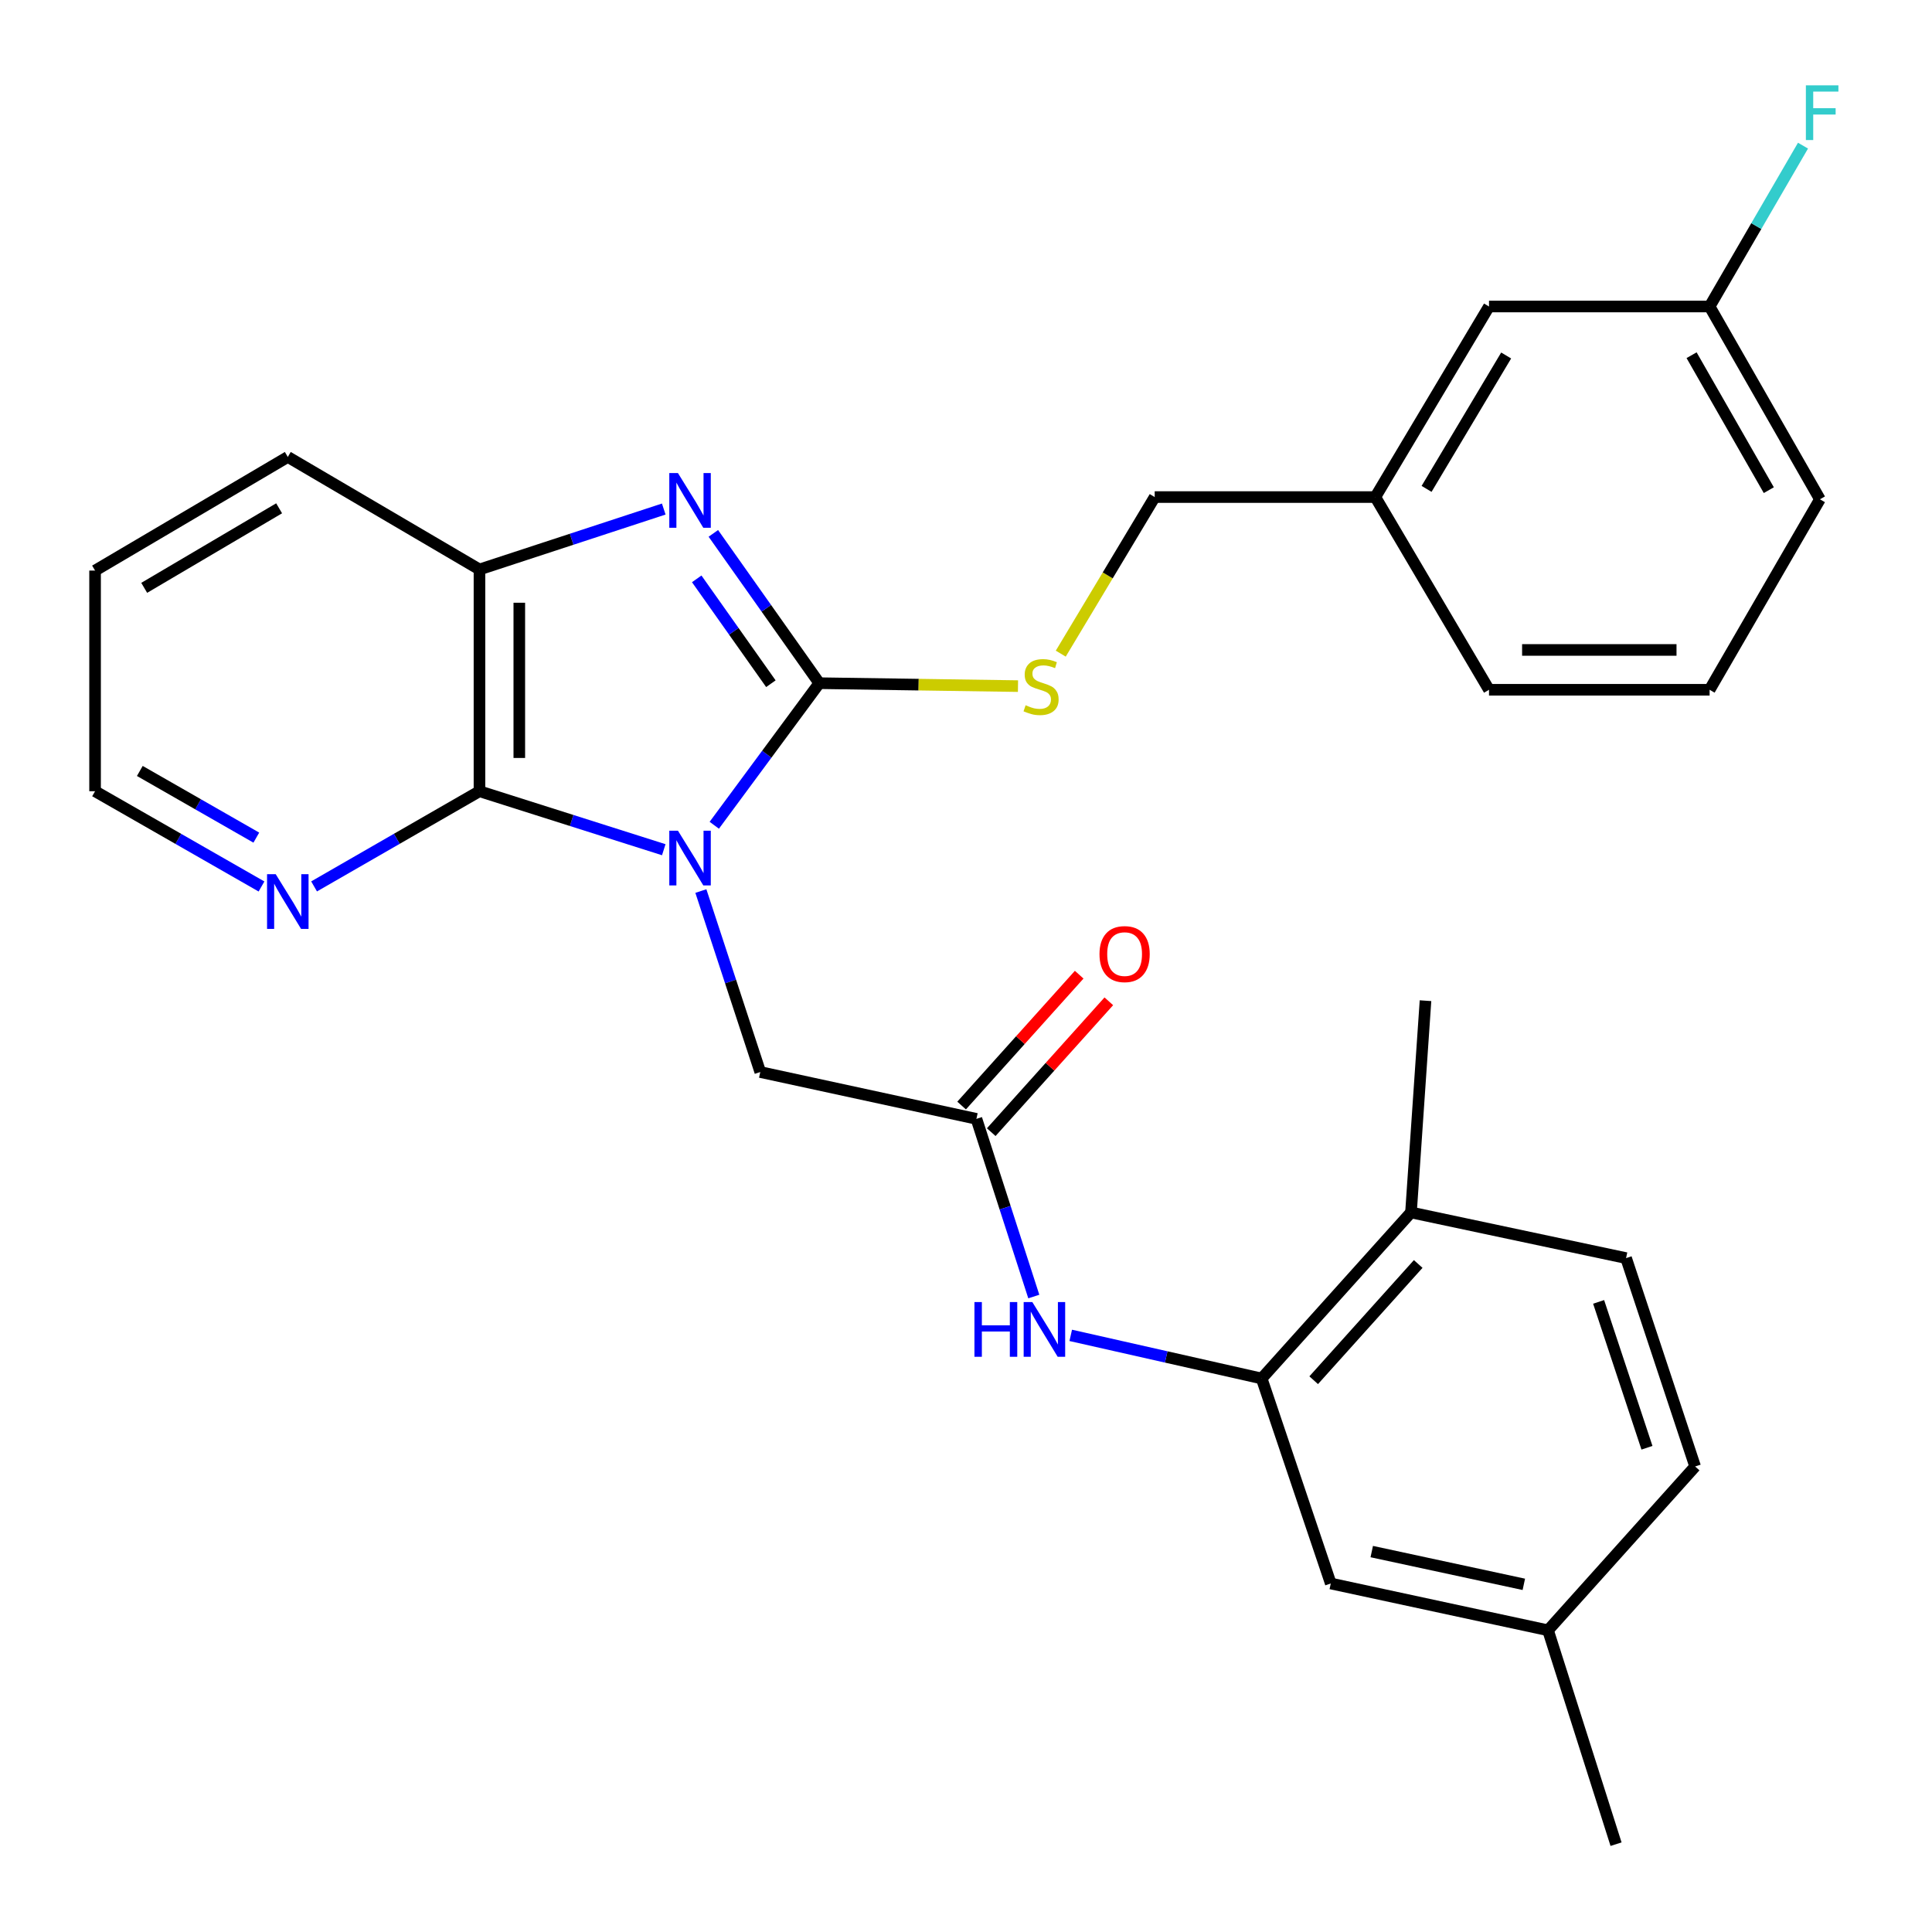 <?xml version='1.0' encoding='iso-8859-1'?>
<svg version='1.1' baseProfile='full'
              xmlns='http://www.w3.org/2000/svg'
                      xmlns:rdkit='http://www.rdkit.org/xml'
                      xmlns:xlink='http://www.w3.org/1999/xlink'
                  xml:space='preserve'
width='1000px' height='1000px' viewBox='0 0 1000 1000'>
<!-- END OF HEADER -->
<rect style='opacity:1.0;fill:#FFFFFF;stroke:none' width='1000' height='1000' x='0' y='0'> </rect>
<path class='bond-0' d='M 369.71,427.155 L 396.887,390.384' style='fill:none;fill-rule:evenodd;stroke:#0000FF;stroke-width:6px;stroke-linecap:butt;stroke-linejoin:miter;stroke-opacity:1' />
<path class='bond-0' d='M 396.887,390.384 L 424.064,353.614' style='fill:none;fill-rule:evenodd;stroke:#000000;stroke-width:6px;stroke-linecap:butt;stroke-linejoin:miter;stroke-opacity:1' />
<path class='bond-2' d='M 343.566,439.813 L 295.871,424.677' style='fill:none;fill-rule:evenodd;stroke:#0000FF;stroke-width:6px;stroke-linecap:butt;stroke-linejoin:miter;stroke-opacity:1' />
<path class='bond-2' d='M 295.871,424.677 L 248.175,409.54' style='fill:none;fill-rule:evenodd;stroke:#000000;stroke-width:6px;stroke-linecap:butt;stroke-linejoin:miter;stroke-opacity:1' />
<path class='bond-4' d='M 362.769,461.203 L 378.143,508.043' style='fill:none;fill-rule:evenodd;stroke:#0000FF;stroke-width:6px;stroke-linecap:butt;stroke-linejoin:miter;stroke-opacity:1' />
<path class='bond-4' d='M 378.143,508.043 L 393.518,554.883' style='fill:none;fill-rule:evenodd;stroke:#000000;stroke-width:6px;stroke-linecap:butt;stroke-linejoin:miter;stroke-opacity:1' />
<path class='bond-1' d='M 424.064,353.614 L 396.646,314.846' style='fill:none;fill-rule:evenodd;stroke:#000000;stroke-width:6px;stroke-linecap:butt;stroke-linejoin:miter;stroke-opacity:1' />
<path class='bond-1' d='M 396.646,314.846 L 369.228,276.077' style='fill:none;fill-rule:evenodd;stroke:#0000FF;stroke-width:6px;stroke-linecap:butt;stroke-linejoin:miter;stroke-opacity:1' />
<path class='bond-1' d='M 399.006,353.887 L 379.814,326.75' style='fill:none;fill-rule:evenodd;stroke:#000000;stroke-width:6px;stroke-linecap:butt;stroke-linejoin:miter;stroke-opacity:1' />
<path class='bond-1' d='M 379.814,326.75 L 360.621,299.612' style='fill:none;fill-rule:evenodd;stroke:#0000FF;stroke-width:6px;stroke-linecap:butt;stroke-linejoin:miter;stroke-opacity:1' />
<path class='bond-8' d='M 424.064,353.614 L 475.487,354.373' style='fill:none;fill-rule:evenodd;stroke:#000000;stroke-width:6px;stroke-linecap:butt;stroke-linejoin:miter;stroke-opacity:1' />
<path class='bond-8' d='M 475.487,354.373 L 526.91,355.132' style='fill:none;fill-rule:evenodd;stroke:#CCCC00;stroke-width:6px;stroke-linecap:butt;stroke-linejoin:miter;stroke-opacity:1' />
<path class='bond-29' d='M 343.557,263.482 L 295.866,279.119' style='fill:none;fill-rule:evenodd;stroke:#0000FF;stroke-width:6px;stroke-linecap:butt;stroke-linejoin:miter;stroke-opacity:1' />
<path class='bond-29' d='M 295.866,279.119 L 248.175,294.755' style='fill:none;fill-rule:evenodd;stroke:#000000;stroke-width:6px;stroke-linecap:butt;stroke-linejoin:miter;stroke-opacity:1' />
<path class='bond-3' d='M 248.175,409.54 L 248.175,294.755' style='fill:none;fill-rule:evenodd;stroke:#000000;stroke-width:6px;stroke-linecap:butt;stroke-linejoin:miter;stroke-opacity:1' />
<path class='bond-3' d='M 268.791,392.322 L 268.791,311.973' style='fill:none;fill-rule:evenodd;stroke:#000000;stroke-width:6px;stroke-linecap:butt;stroke-linejoin:miter;stroke-opacity:1' />
<path class='bond-9' d='M 248.175,409.54 L 205.372,434.174' style='fill:none;fill-rule:evenodd;stroke:#000000;stroke-width:6px;stroke-linecap:butt;stroke-linejoin:miter;stroke-opacity:1' />
<path class='bond-9' d='M 205.372,434.174 L 162.568,458.807' style='fill:none;fill-rule:evenodd;stroke:#0000FF;stroke-width:6px;stroke-linecap:butt;stroke-linejoin:miter;stroke-opacity:1' />
<path class='bond-21' d='M 248.175,294.755 L 148.967,236.515' style='fill:none;fill-rule:evenodd;stroke:#000000;stroke-width:6px;stroke-linecap:butt;stroke-linejoin:miter;stroke-opacity:1' />
<path class='bond-5' d='M 393.518,554.883 L 505.393,579.118' style='fill:none;fill-rule:evenodd;stroke:#000000;stroke-width:6px;stroke-linecap:butt;stroke-linejoin:miter;stroke-opacity:1' />
<path class='bond-7' d='M 505.393,579.118 L 520.243,625.101' style='fill:none;fill-rule:evenodd;stroke:#000000;stroke-width:6px;stroke-linecap:butt;stroke-linejoin:miter;stroke-opacity:1' />
<path class='bond-7' d='M 520.243,625.101 L 535.092,671.084' style='fill:none;fill-rule:evenodd;stroke:#0000FF;stroke-width:6px;stroke-linecap:butt;stroke-linejoin:miter;stroke-opacity:1' />
<path class='bond-12' d='M 513.061,586.007 L 543.492,552.141' style='fill:none;fill-rule:evenodd;stroke:#000000;stroke-width:6px;stroke-linecap:butt;stroke-linejoin:miter;stroke-opacity:1' />
<path class='bond-12' d='M 543.492,552.141 L 573.923,518.275' style='fill:none;fill-rule:evenodd;stroke:#FF0000;stroke-width:6px;stroke-linecap:butt;stroke-linejoin:miter;stroke-opacity:1' />
<path class='bond-12' d='M 497.726,572.228 L 528.157,538.362' style='fill:none;fill-rule:evenodd;stroke:#000000;stroke-width:6px;stroke-linecap:butt;stroke-linejoin:miter;stroke-opacity:1' />
<path class='bond-12' d='M 528.157,538.362 L 558.588,504.496' style='fill:none;fill-rule:evenodd;stroke:#FF0000;stroke-width:6px;stroke-linecap:butt;stroke-linejoin:miter;stroke-opacity:1' />
<path class='bond-6' d='M 653.038,713.511 L 603.625,702.348' style='fill:none;fill-rule:evenodd;stroke:#000000;stroke-width:6px;stroke-linecap:butt;stroke-linejoin:miter;stroke-opacity:1' />
<path class='bond-6' d='M 603.625,702.348 L 554.211,691.185' style='fill:none;fill-rule:evenodd;stroke:#0000FF;stroke-width:6px;stroke-linecap:butt;stroke-linejoin:miter;stroke-opacity:1' />
<path class='bond-10' d='M 653.038,713.511 L 730.325,627.554' style='fill:none;fill-rule:evenodd;stroke:#000000;stroke-width:6px;stroke-linecap:butt;stroke-linejoin:miter;stroke-opacity:1' />
<path class='bond-10' d='M 679.961,714.401 L 734.062,654.231' style='fill:none;fill-rule:evenodd;stroke:#000000;stroke-width:6px;stroke-linecap:butt;stroke-linejoin:miter;stroke-opacity:1' />
<path class='bond-11' d='M 653.038,713.511 L 688.807,819.614' style='fill:none;fill-rule:evenodd;stroke:#000000;stroke-width:6px;stroke-linecap:butt;stroke-linejoin:miter;stroke-opacity:1' />
<path class='bond-14' d='M 549.046,338.331 L 573.359,297.805' style='fill:none;fill-rule:evenodd;stroke:#CCCC00;stroke-width:6px;stroke-linecap:butt;stroke-linejoin:miter;stroke-opacity:1' />
<path class='bond-14' d='M 573.359,297.805 L 597.673,257.28' style='fill:none;fill-rule:evenodd;stroke:#000000;stroke-width:6px;stroke-linecap:butt;stroke-linejoin:miter;stroke-opacity:1' />
<path class='bond-23' d='M 135.353,458.843 L 92.281,434.192' style='fill:none;fill-rule:evenodd;stroke:#0000FF;stroke-width:6px;stroke-linecap:butt;stroke-linejoin:miter;stroke-opacity:1' />
<path class='bond-23' d='M 92.281,434.192 L 49.209,409.54' style='fill:none;fill-rule:evenodd;stroke:#000000;stroke-width:6px;stroke-linecap:butt;stroke-linejoin:miter;stroke-opacity:1' />
<path class='bond-23' d='M 132.672,433.555 L 102.521,416.299' style='fill:none;fill-rule:evenodd;stroke:#0000FF;stroke-width:6px;stroke-linecap:butt;stroke-linejoin:miter;stroke-opacity:1' />
<path class='bond-23' d='M 102.521,416.299 L 72.371,399.043' style='fill:none;fill-rule:evenodd;stroke:#000000;stroke-width:6px;stroke-linecap:butt;stroke-linejoin:miter;stroke-opacity:1' />
<path class='bond-13' d='M 730.325,627.554 L 841.651,651.193' style='fill:none;fill-rule:evenodd;stroke:#000000;stroke-width:6px;stroke-linecap:butt;stroke-linejoin:miter;stroke-opacity:1' />
<path class='bond-24' d='M 730.325,627.554 L 737.838,517.957' style='fill:none;fill-rule:evenodd;stroke:#000000;stroke-width:6px;stroke-linecap:butt;stroke-linejoin:miter;stroke-opacity:1' />
<path class='bond-15' d='M 688.807,819.614 L 801.255,843.838' style='fill:none;fill-rule:evenodd;stroke:#000000;stroke-width:6px;stroke-linecap:butt;stroke-linejoin:miter;stroke-opacity:1' />
<path class='bond-15' d='M 710.015,803.094 L 788.729,820.051' style='fill:none;fill-rule:evenodd;stroke:#000000;stroke-width:6px;stroke-linecap:butt;stroke-linejoin:miter;stroke-opacity:1' />
<path class='bond-31' d='M 841.651,651.193 L 877.397,759.049' style='fill:none;fill-rule:evenodd;stroke:#000000;stroke-width:6px;stroke-linecap:butt;stroke-linejoin:miter;stroke-opacity:1' />
<path class='bond-31' d='M 827.443,673.857 L 852.466,749.356' style='fill:none;fill-rule:evenodd;stroke:#000000;stroke-width:6px;stroke-linecap:butt;stroke-linejoin:miter;stroke-opacity:1' />
<path class='bond-18' d='M 597.673,257.28 L 711.862,257.28' style='fill:none;fill-rule:evenodd;stroke:#000000;stroke-width:6px;stroke-linecap:butt;stroke-linejoin:miter;stroke-opacity:1' />
<path class='bond-19' d='M 801.255,843.838 L 877.397,759.049' style='fill:none;fill-rule:evenodd;stroke:#000000;stroke-width:6px;stroke-linecap:butt;stroke-linejoin:miter;stroke-opacity:1' />
<path class='bond-27' d='M 801.255,843.838 L 836.462,954.545' style='fill:none;fill-rule:evenodd;stroke:#000000;stroke-width:6px;stroke-linecap:butt;stroke-linejoin:miter;stroke-opacity:1' />
<path class='bond-16' d='M 770.709,158.644 L 711.862,257.28' style='fill:none;fill-rule:evenodd;stroke:#000000;stroke-width:6px;stroke-linecap:butt;stroke-linejoin:miter;stroke-opacity:1' />
<path class='bond-16' d='M 779.586,184.002 L 738.394,253.047' style='fill:none;fill-rule:evenodd;stroke:#000000;stroke-width:6px;stroke-linecap:butt;stroke-linejoin:miter;stroke-opacity:1' />
<path class='bond-17' d='M 770.709,158.644 L 884.887,158.644' style='fill:none;fill-rule:evenodd;stroke:#000000;stroke-width:6px;stroke-linecap:butt;stroke-linejoin:miter;stroke-opacity:1' />
<path class='bond-20' d='M 884.887,158.644 L 909.06,117.015' style='fill:none;fill-rule:evenodd;stroke:#000000;stroke-width:6px;stroke-linecap:butt;stroke-linejoin:miter;stroke-opacity:1' />
<path class='bond-20' d='M 909.06,117.015 L 933.232,75.385' style='fill:none;fill-rule:evenodd;stroke:#33CCCC;stroke-width:6px;stroke-linecap:butt;stroke-linejoin:miter;stroke-opacity:1' />
<path class='bond-32' d='M 884.887,158.644 L 941.993,258.437' style='fill:none;fill-rule:evenodd;stroke:#000000;stroke-width:6px;stroke-linecap:butt;stroke-linejoin:miter;stroke-opacity:1' />
<path class='bond-32' d='M 875.56,183.853 L 915.534,253.707' style='fill:none;fill-rule:evenodd;stroke:#000000;stroke-width:6px;stroke-linecap:butt;stroke-linejoin:miter;stroke-opacity:1' />
<path class='bond-26' d='M 711.862,257.28 L 770.709,357.027' style='fill:none;fill-rule:evenodd;stroke:#000000;stroke-width:6px;stroke-linecap:butt;stroke-linejoin:miter;stroke-opacity:1' />
<path class='bond-30' d='M 148.967,236.515 L 49.209,295.328' style='fill:none;fill-rule:evenodd;stroke:#000000;stroke-width:6px;stroke-linecap:butt;stroke-linejoin:miter;stroke-opacity:1' />
<path class='bond-30' d='M 144.473,263.096 L 74.642,304.265' style='fill:none;fill-rule:evenodd;stroke:#000000;stroke-width:6px;stroke-linecap:butt;stroke-linejoin:miter;stroke-opacity:1' />
<path class='bond-22' d='M 884.887,357.027 L 770.709,357.027' style='fill:none;fill-rule:evenodd;stroke:#000000;stroke-width:6px;stroke-linecap:butt;stroke-linejoin:miter;stroke-opacity:1' />
<path class='bond-22' d='M 867.76,336.411 L 787.836,336.411' style='fill:none;fill-rule:evenodd;stroke:#000000;stroke-width:6px;stroke-linecap:butt;stroke-linejoin:miter;stroke-opacity:1' />
<path class='bond-25' d='M 884.887,357.027 L 941.993,258.437' style='fill:none;fill-rule:evenodd;stroke:#000000;stroke-width:6px;stroke-linecap:butt;stroke-linejoin:miter;stroke-opacity:1' />
<path class='bond-28' d='M 49.209,409.54 L 49.209,295.328' style='fill:none;fill-rule:evenodd;stroke:#000000;stroke-width:6px;stroke-linecap:butt;stroke-linejoin:miter;stroke-opacity:1' />
<path  class='atom-0' d='M 350.905 429.969
L 360.185 444.969
Q 361.105 446.449, 362.585 449.129
Q 364.065 451.809, 364.145 451.969
L 364.145 429.969
L 367.905 429.969
L 367.905 458.289
L 364.025 458.289
L 354.065 441.889
Q 352.905 439.969, 351.665 437.769
Q 350.465 435.569, 350.105 434.889
L 350.105 458.289
L 346.425 458.289
L 346.425 429.969
L 350.905 429.969
' fill='#0000FF'/>
<path  class='atom-2' d='M 350.905 244.861
L 360.185 259.861
Q 361.105 261.341, 362.585 264.021
Q 364.065 266.701, 364.145 266.861
L 364.145 244.861
L 367.905 244.861
L 367.905 273.181
L 364.025 273.181
L 354.065 256.781
Q 352.905 254.861, 351.665 252.661
Q 350.465 250.461, 350.105 249.781
L 350.105 273.181
L 346.425 273.181
L 346.425 244.861
L 350.905 244.861
' fill='#0000FF'/>
<path  class='atom-8' d='M 504.369 673.947
L 508.209 673.947
L 508.209 685.987
L 522.689 685.987
L 522.689 673.947
L 526.529 673.947
L 526.529 702.267
L 522.689 702.267
L 522.689 689.187
L 508.209 689.187
L 508.209 702.267
L 504.369 702.267
L 504.369 673.947
' fill='#0000FF'/>
<path  class='atom-8' d='M 534.329 673.947
L 543.609 688.947
Q 544.529 690.427, 546.009 693.107
Q 547.489 695.787, 547.569 695.947
L 547.569 673.947
L 551.329 673.947
L 551.329 702.267
L 547.449 702.267
L 537.489 685.867
Q 536.329 683.947, 535.089 681.747
Q 533.889 679.547, 533.529 678.867
L 533.529 702.267
L 529.849 702.267
L 529.849 673.947
L 534.329 673.947
' fill='#0000FF'/>
<path  class='atom-9' d='M 530.86 365.029
Q 531.18 365.149, 532.5 365.709
Q 533.82 366.269, 535.26 366.629
Q 536.74 366.949, 538.18 366.949
Q 540.86 366.949, 542.42 365.669
Q 543.98 364.349, 543.98 362.069
Q 543.98 360.509, 543.18 359.549
Q 542.42 358.589, 541.22 358.069
Q 540.02 357.549, 538.02 356.949
Q 535.5 356.189, 533.98 355.469
Q 532.5 354.749, 531.42 353.229
Q 530.38 351.709, 530.38 349.149
Q 530.38 345.589, 532.78 343.389
Q 535.22 341.189, 540.02 341.189
Q 543.3 341.189, 547.02 342.749
L 546.1 345.829
Q 542.7 344.429, 540.14 344.429
Q 537.38 344.429, 535.86 345.589
Q 534.34 346.709, 534.38 348.669
Q 534.38 350.189, 535.14 351.109
Q 535.94 352.029, 537.06 352.549
Q 538.22 353.069, 540.14 353.669
Q 542.7 354.469, 544.22 355.269
Q 545.74 356.069, 546.82 357.709
Q 547.94 359.309, 547.94 362.069
Q 547.94 365.989, 545.3 368.109
Q 542.7 370.189, 538.34 370.189
Q 535.82 370.189, 533.9 369.629
Q 532.02 369.109, 529.78 368.189
L 530.86 365.029
' fill='#CCCC00'/>
<path  class='atom-10' d='M 142.707 452.475
L 151.987 467.475
Q 152.907 468.955, 154.387 471.635
Q 155.867 474.315, 155.947 474.475
L 155.947 452.475
L 159.707 452.475
L 159.707 480.795
L 155.827 480.795
L 145.867 464.395
Q 144.707 462.475, 143.467 460.275
Q 142.267 458.075, 141.907 457.395
L 141.907 480.795
L 138.227 480.795
L 138.227 452.475
L 142.707 452.475
' fill='#0000FF'/>
<path  class='atom-13' d='M 569.096 493.836
Q 569.096 487.036, 572.456 483.236
Q 575.816 479.436, 582.096 479.436
Q 588.376 479.436, 591.736 483.236
Q 595.096 487.036, 595.096 493.836
Q 595.096 500.716, 591.696 504.636
Q 588.296 508.516, 582.096 508.516
Q 575.856 508.516, 572.456 504.636
Q 569.096 500.756, 569.096 493.836
M 582.096 505.316
Q 586.416 505.316, 588.736 502.436
Q 591.096 499.516, 591.096 493.836
Q 591.096 488.276, 588.736 485.476
Q 586.416 482.636, 582.096 482.636
Q 577.776 482.636, 575.416 485.436
Q 573.096 488.236, 573.096 493.836
Q 573.096 499.556, 575.416 502.436
Q 577.776 505.316, 582.096 505.316
' fill='#FF0000'/>
<path  class='atom-21' d='M 934.719 44.165
L 951.559 44.165
L 951.559 47.405
L 938.519 47.405
L 938.519 56.005
L 950.119 56.005
L 950.119 59.285
L 938.519 59.285
L 938.519 72.485
L 934.719 72.485
L 934.719 44.165
' fill='#33CCCC'/>
</svg>
